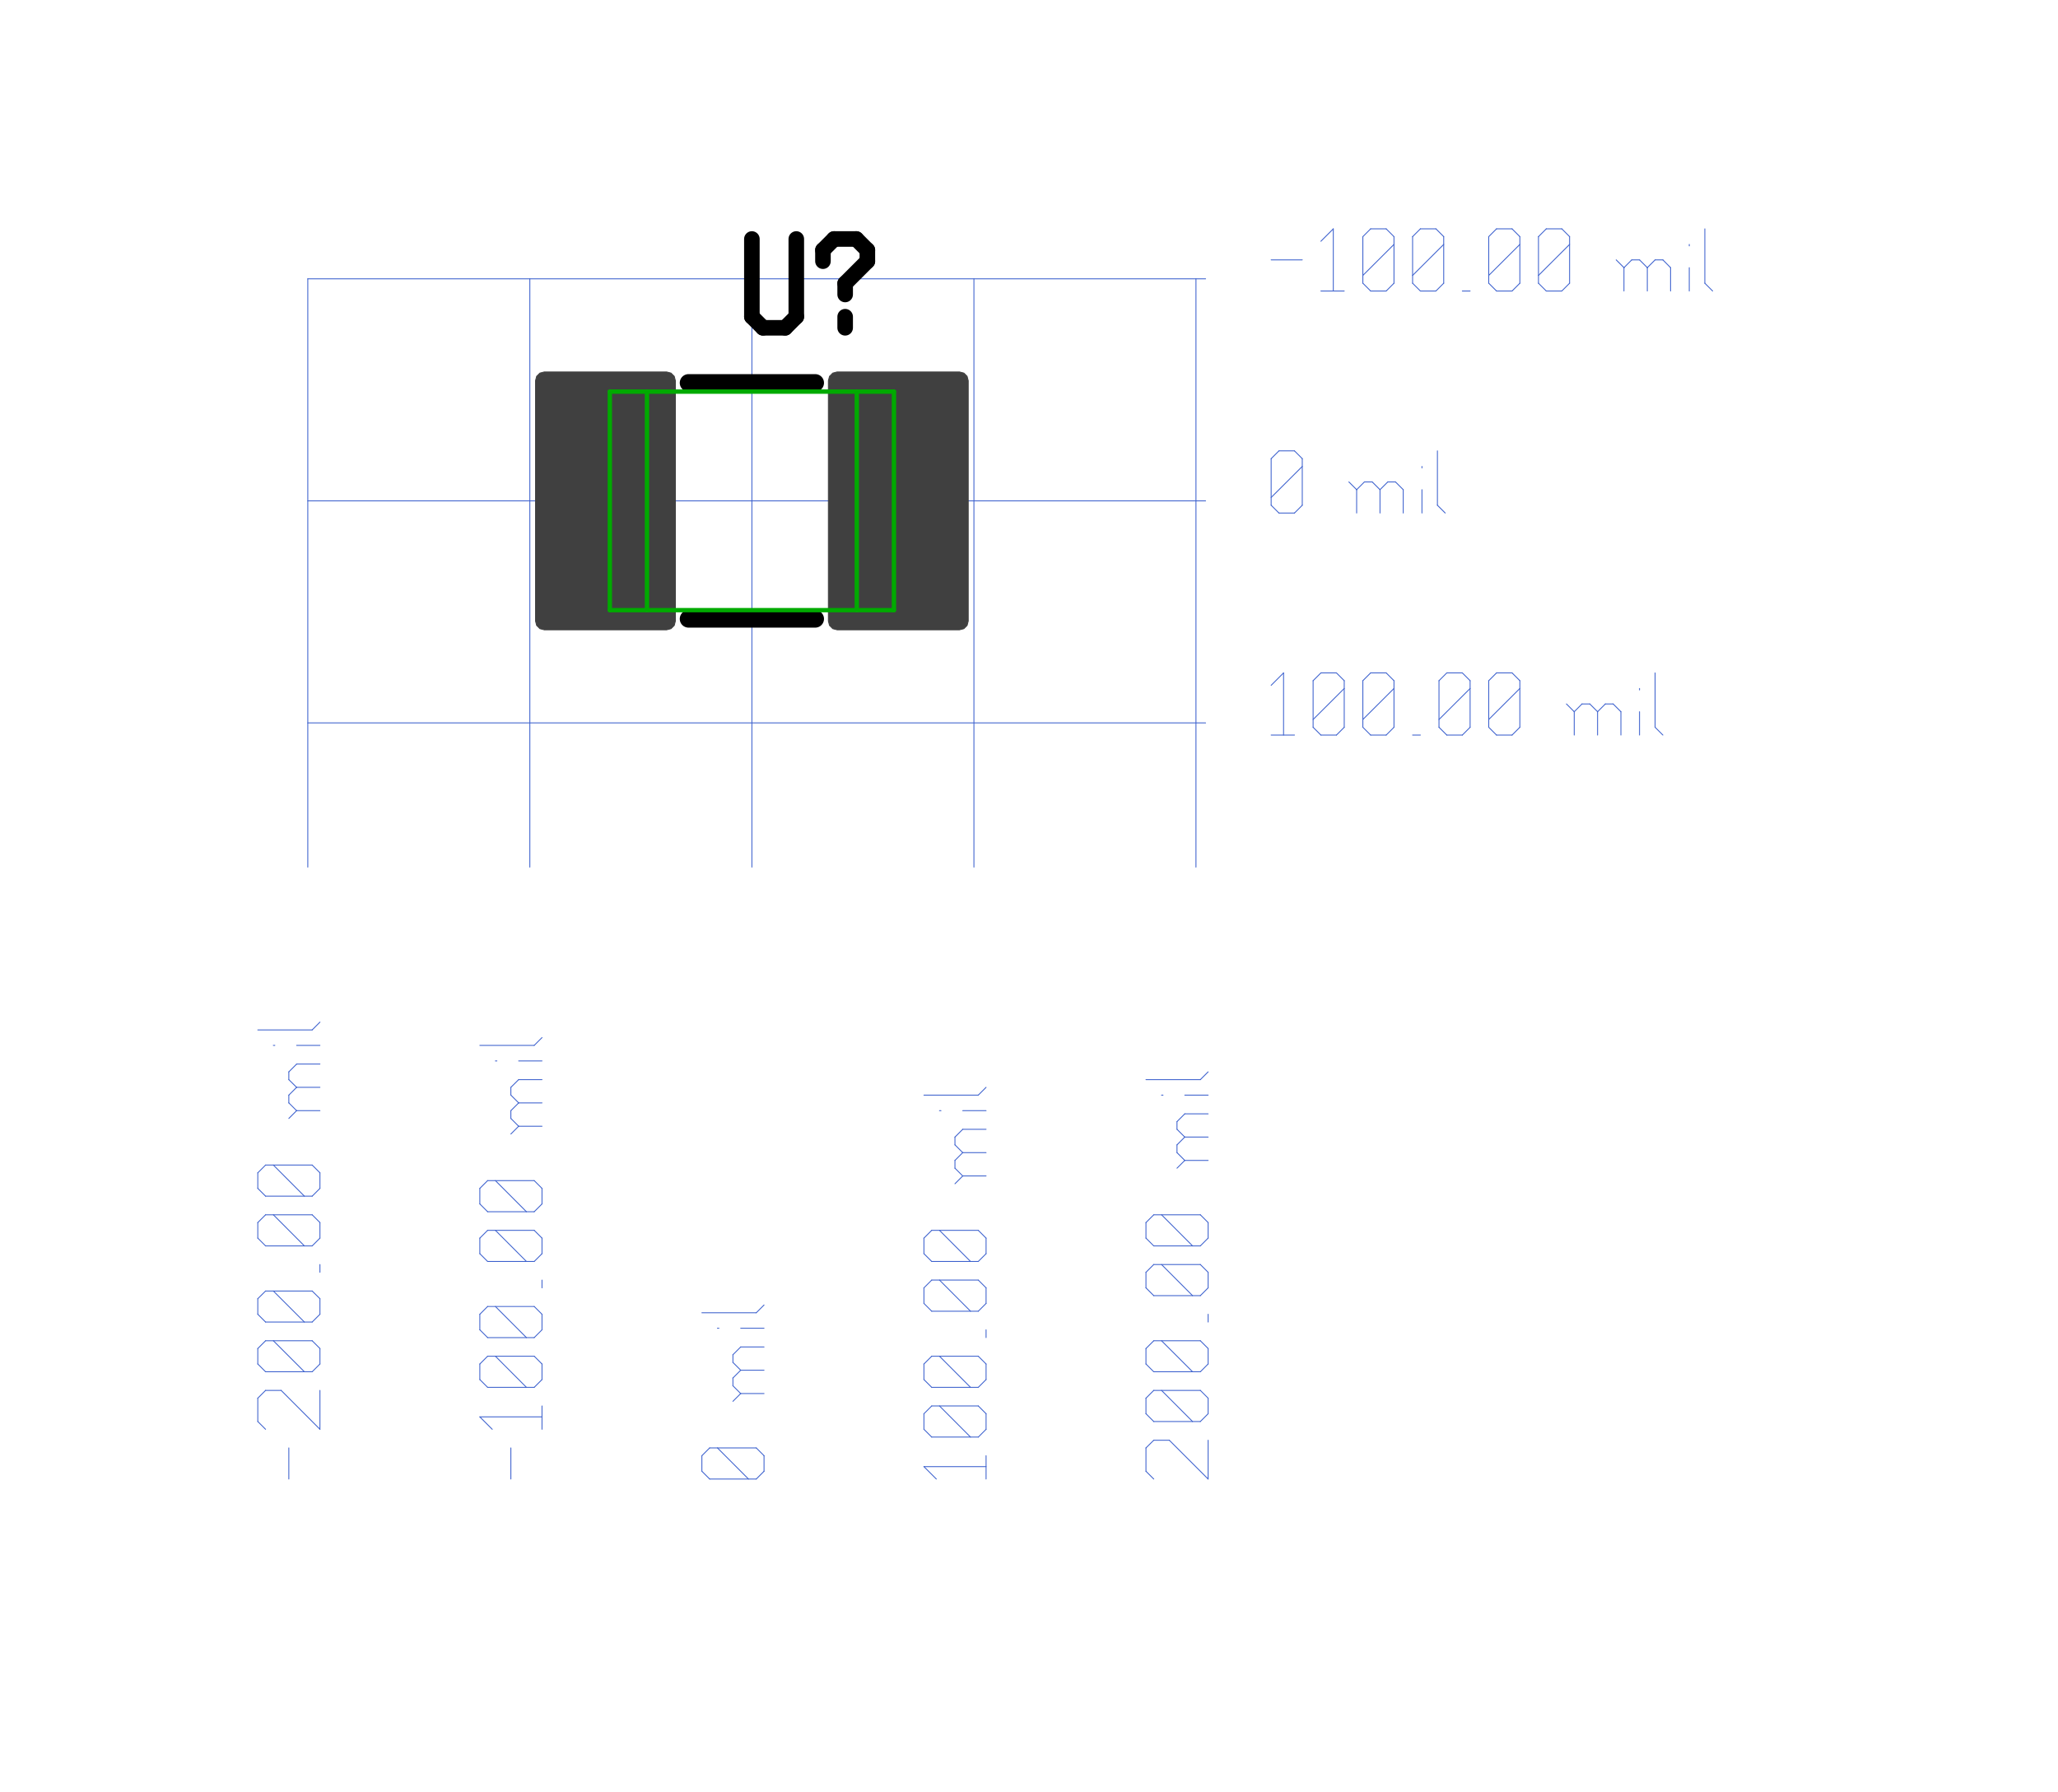 <?xml version="1.0"?>
<svg xmlns="http://www.w3.org/2000/svg" xmlns:xlink="http://www.w3.org/1999/xlink" version="1.0" width="1139.2" height="992" viewBox="-2 -2 22.8 20.5">
<g id="layer_9_bottom">
<!--normal-->
 <line x1="1.15" y1="1.19" x2="11.42" y2="1.19" stroke-width="0.01" stroke="#3a5fcd" stroke-linecap="round"/>
 <line x1="1.15" y1="3.73" x2="11.42" y2="3.73" stroke-width="0.01" stroke="#3a5fcd" stroke-linecap="round"/>
 <line x1="1.15" y1="6.27" x2="11.42" y2="6.27" stroke-width="0.01" stroke="#3a5fcd" stroke-linecap="round"/>
 <line x1="1.15" y1="1.19" x2="1.15" y2="7.92" stroke-width="0.01" stroke="#3a5fcd" stroke-linecap="round"/>
 <line x1="3.69" y1="1.19" x2="3.69" y2="7.92" stroke-width="0.01" stroke="#3a5fcd" stroke-linecap="round"/>
 <line x1="6.23" y1="1.19" x2="6.23" y2="7.92" stroke-width="0.01" stroke="#3a5fcd" stroke-linecap="round"/>
 <line x1="8.77" y1="1.19" x2="8.77" y2="7.92" stroke-width="0.01" stroke="#3a5fcd" stroke-linecap="round"/>
 <line x1="11.31" y1="1.19" x2="11.31" y2="7.92" stroke-width="0.01" stroke="#3a5fcd" stroke-linecap="round"/>
 <line x1="12.17" y1="0.973" x2="12.526" y2="0.973" stroke-width="0.01" stroke="#3a5fcd" stroke-linecap="round"/>
 <line x1="12.739" y1="0.76" x2="12.881" y2="0.618" stroke-width="0.01" stroke="#3a5fcd" stroke-linecap="round"/>
 <line x1="12.881" y1="0.618" x2="12.881" y2="1.329" stroke-width="0.01" stroke="#3a5fcd" stroke-linecap="round"/>
 <line x1="12.739" y1="1.329" x2="13.006" y2="1.329" stroke-width="0.01" stroke="#3a5fcd" stroke-linecap="round"/>
 <line x1="13.219" y1="1.24" x2="13.308" y2="1.329" stroke-width="0.01" stroke="#3a5fcd" stroke-linecap="round"/>
 <line x1="13.219" y1="0.707" x2="13.219" y2="1.24" stroke-width="0.01" stroke="#3a5fcd" stroke-linecap="round"/>
 <line x1="13.219" y1="0.707" x2="13.308" y2="0.618" stroke-width="0.01" stroke="#3a5fcd" stroke-linecap="round"/>
 <line x1="13.308" y1="0.618" x2="13.486" y2="0.618" stroke-width="0.01" stroke="#3a5fcd" stroke-linecap="round"/>
 <line x1="13.486" y1="0.618" x2="13.575" y2="0.707" stroke-width="0.01" stroke="#3a5fcd" stroke-linecap="round"/>
 <line x1="13.575" y1="0.707" x2="13.575" y2="1.24" stroke-width="0.01" stroke="#3a5fcd" stroke-linecap="round"/>
 <line x1="13.486" y1="1.329" x2="13.575" y2="1.24" stroke-width="0.01" stroke="#3a5fcd" stroke-linecap="round"/>
 <line x1="13.308" y1="1.329" x2="13.486" y2="1.329" stroke-width="0.01" stroke="#3a5fcd" stroke-linecap="round"/>
 <line x1="13.219" y1="1.151" x2="13.575" y2="0.796" stroke-width="0.01" stroke="#3a5fcd" stroke-linecap="round"/>
 <line x1="13.788" y1="1.24" x2="13.877" y2="1.329" stroke-width="0.01" stroke="#3a5fcd" stroke-linecap="round"/>
 <line x1="13.788" y1="0.707" x2="13.788" y2="1.24" stroke-width="0.01" stroke="#3a5fcd" stroke-linecap="round"/>
 <line x1="13.788" y1="0.707" x2="13.877" y2="0.618" stroke-width="0.01" stroke="#3a5fcd" stroke-linecap="round"/>
 <line x1="13.877" y1="0.618" x2="14.055" y2="0.618" stroke-width="0.01" stroke="#3a5fcd" stroke-linecap="round"/>
 <line x1="14.055" y1="0.618" x2="14.144" y2="0.707" stroke-width="0.01" stroke="#3a5fcd" stroke-linecap="round"/>
 <line x1="14.144" y1="0.707" x2="14.144" y2="1.24" stroke-width="0.01" stroke="#3a5fcd" stroke-linecap="round"/>
 <line x1="14.055" y1="1.329" x2="14.144" y2="1.24" stroke-width="0.01" stroke="#3a5fcd" stroke-linecap="round"/>
 <line x1="13.877" y1="1.329" x2="14.055" y2="1.329" stroke-width="0.01" stroke="#3a5fcd" stroke-linecap="round"/>
 <line x1="13.788" y1="1.151" x2="14.144" y2="0.796" stroke-width="0.01" stroke="#3a5fcd" stroke-linecap="round"/>
 <line x1="14.357" y1="1.329" x2="14.446" y2="1.329" stroke-width="0.01" stroke="#3a5fcd" stroke-linecap="round"/>
 <line x1="14.659" y1="1.24" x2="14.748" y2="1.329" stroke-width="0.01" stroke="#3a5fcd" stroke-linecap="round"/>
 <line x1="14.659" y1="0.707" x2="14.659" y2="1.24" stroke-width="0.01" stroke="#3a5fcd" stroke-linecap="round"/>
 <line x1="14.659" y1="0.707" x2="14.748" y2="0.618" stroke-width="0.01" stroke="#3a5fcd" stroke-linecap="round"/>
 <line x1="14.748" y1="0.618" x2="14.926" y2="0.618" stroke-width="0.01" stroke="#3a5fcd" stroke-linecap="round"/>
 <line x1="14.926" y1="0.618" x2="15.015" y2="0.707" stroke-width="0.01" stroke="#3a5fcd" stroke-linecap="round"/>
 <line x1="15.015" y1="0.707" x2="15.015" y2="1.24" stroke-width="0.01" stroke="#3a5fcd" stroke-linecap="round"/>
 <line x1="14.926" y1="1.329" x2="15.015" y2="1.24" stroke-width="0.01" stroke="#3a5fcd" stroke-linecap="round"/>
 <line x1="14.748" y1="1.329" x2="14.926" y2="1.329" stroke-width="0.01" stroke="#3a5fcd" stroke-linecap="round"/>
 <line x1="14.659" y1="1.151" x2="15.015" y2="0.796" stroke-width="0.01" stroke="#3a5fcd" stroke-linecap="round"/>
 <line x1="15.228" y1="1.24" x2="15.317" y2="1.329" stroke-width="0.01" stroke="#3a5fcd" stroke-linecap="round"/>
 <line x1="15.228" y1="0.707" x2="15.228" y2="1.24" stroke-width="0.01" stroke="#3a5fcd" stroke-linecap="round"/>
 <line x1="15.228" y1="0.707" x2="15.317" y2="0.618" stroke-width="0.01" stroke="#3a5fcd" stroke-linecap="round"/>
 <line x1="15.317" y1="0.618" x2="15.495" y2="0.618" stroke-width="0.01" stroke="#3a5fcd" stroke-linecap="round"/>
 <line x1="15.495" y1="0.618" x2="15.584" y2="0.707" stroke-width="0.01" stroke="#3a5fcd" stroke-linecap="round"/>
 <line x1="15.584" y1="0.707" x2="15.584" y2="1.24" stroke-width="0.01" stroke="#3a5fcd" stroke-linecap="round"/>
 <line x1="15.495" y1="1.329" x2="15.584" y2="1.24" stroke-width="0.01" stroke="#3a5fcd" stroke-linecap="round"/>
 <line x1="15.317" y1="1.329" x2="15.495" y2="1.329" stroke-width="0.01" stroke="#3a5fcd" stroke-linecap="round"/>
 <line x1="15.228" y1="1.151" x2="15.584" y2="0.796" stroke-width="0.01" stroke="#3a5fcd" stroke-linecap="round"/>
 <line x1="16.206" y1="1.062" x2="16.206" y2="1.329" stroke-width="0.01" stroke="#3a5fcd" stroke-linecap="round"/>
 <line x1="16.206" y1="1.062" x2="16.295" y2="0.973" stroke-width="0.01" stroke="#3a5fcd" stroke-linecap="round"/>
 <line x1="16.295" y1="0.973" x2="16.384" y2="0.973" stroke-width="0.01" stroke="#3a5fcd" stroke-linecap="round"/>
 <line x1="16.384" y1="0.973" x2="16.473" y2="1.062" stroke-width="0.01" stroke="#3a5fcd" stroke-linecap="round"/>
 <line x1="16.473" y1="1.062" x2="16.473" y2="1.329" stroke-width="0.01" stroke="#3a5fcd" stroke-linecap="round"/>
 <line x1="16.473" y1="1.062" x2="16.562" y2="0.973" stroke-width="0.01" stroke="#3a5fcd" stroke-linecap="round"/>
 <line x1="16.562" y1="0.973" x2="16.651" y2="0.973" stroke-width="0.01" stroke="#3a5fcd" stroke-linecap="round"/>
 <line x1="16.651" y1="0.973" x2="16.739" y2="1.062" stroke-width="0.01" stroke="#3a5fcd" stroke-linecap="round"/>
 <line x1="16.739" y1="1.062" x2="16.739" y2="1.329" stroke-width="0.01" stroke="#3a5fcd" stroke-linecap="round"/>
 <line x1="16.117" y1="0.973" x2="16.206" y2="1.062" stroke-width="0.01" stroke="#3a5fcd" stroke-linecap="round"/>
 <line x1="16.953" y1="0.796" x2="16.953" y2="0.813" stroke-width="0.01" stroke="#3a5fcd" stroke-linecap="round"/>
 <line x1="16.953" y1="1.062" x2="16.953" y2="1.329" stroke-width="0.01" stroke="#3a5fcd" stroke-linecap="round"/>
 <line x1="17.131" y1="0.618" x2="17.131" y2="1.24" stroke-width="0.01" stroke="#3a5fcd" stroke-linecap="round"/>
 <line x1="17.131" y1="1.24" x2="17.22" y2="1.329" stroke-width="0.01" stroke="#3a5fcd" stroke-linecap="round"/>
 <line x1="12.17" y1="3.78" x2="12.259" y2="3.869" stroke-width="0.01" stroke="#3a5fcd" stroke-linecap="round"/>
 <line x1="12.17" y1="3.247" x2="12.17" y2="3.78" stroke-width="0.01" stroke="#3a5fcd" stroke-linecap="round"/>
 <line x1="12.17" y1="3.247" x2="12.259" y2="3.158" stroke-width="0.01" stroke="#3a5fcd" stroke-linecap="round"/>
 <line x1="12.259" y1="3.158" x2="12.437" y2="3.158" stroke-width="0.01" stroke="#3a5fcd" stroke-linecap="round"/>
 <line x1="12.437" y1="3.158" x2="12.526" y2="3.247" stroke-width="0.01" stroke="#3a5fcd" stroke-linecap="round"/>
 <line x1="12.526" y1="3.247" x2="12.526" y2="3.78" stroke-width="0.01" stroke="#3a5fcd" stroke-linecap="round"/>
 <line x1="12.437" y1="3.869" x2="12.526" y2="3.78" stroke-width="0.01" stroke="#3a5fcd" stroke-linecap="round"/>
 <line x1="12.259" y1="3.869" x2="12.437" y2="3.869" stroke-width="0.01" stroke="#3a5fcd" stroke-linecap="round"/>
 <line x1="12.17" y1="3.691" x2="12.526" y2="3.336" stroke-width="0.01" stroke="#3a5fcd" stroke-linecap="round"/>
 <line x1="13.148" y1="3.602" x2="13.148" y2="3.869" stroke-width="0.01" stroke="#3a5fcd" stroke-linecap="round"/>
 <line x1="13.148" y1="3.602" x2="13.237" y2="3.513" stroke-width="0.01" stroke="#3a5fcd" stroke-linecap="round"/>
 <line x1="13.237" y1="3.513" x2="13.326" y2="3.513" stroke-width="0.01" stroke="#3a5fcd" stroke-linecap="round"/>
 <line x1="13.326" y1="3.513" x2="13.415" y2="3.602" stroke-width="0.01" stroke="#3a5fcd" stroke-linecap="round"/>
 <line x1="13.415" y1="3.602" x2="13.415" y2="3.869" stroke-width="0.01" stroke="#3a5fcd" stroke-linecap="round"/>
 <line x1="13.415" y1="3.602" x2="13.504" y2="3.513" stroke-width="0.01" stroke="#3a5fcd" stroke-linecap="round"/>
 <line x1="13.504" y1="3.513" x2="13.592" y2="3.513" stroke-width="0.01" stroke="#3a5fcd" stroke-linecap="round"/>
 <line x1="13.592" y1="3.513" x2="13.681" y2="3.602" stroke-width="0.01" stroke="#3a5fcd" stroke-linecap="round"/>
 <line x1="13.681" y1="3.602" x2="13.681" y2="3.869" stroke-width="0.01" stroke="#3a5fcd" stroke-linecap="round"/>
 <line x1="13.059" y1="3.513" x2="13.148" y2="3.602" stroke-width="0.01" stroke="#3a5fcd" stroke-linecap="round"/>
 <line x1="13.895" y1="3.336" x2="13.895" y2="3.353" stroke-width="0.01" stroke="#3a5fcd" stroke-linecap="round"/>
 <line x1="13.895" y1="3.602" x2="13.895" y2="3.869" stroke-width="0.01" stroke="#3a5fcd" stroke-linecap="round"/>
 <line x1="14.072" y1="3.158" x2="14.072" y2="3.78" stroke-width="0.01" stroke="#3a5fcd" stroke-linecap="round"/>
 <line x1="14.072" y1="3.78" x2="14.161" y2="3.869" stroke-width="0.01" stroke="#3a5fcd" stroke-linecap="round"/>
 <line x1="12.17" y1="5.84" x2="12.312" y2="5.698" stroke-width="0.01" stroke="#3a5fcd" stroke-linecap="round"/>
 <line x1="12.312" y1="5.698" x2="12.312" y2="6.409" stroke-width="0.01" stroke="#3a5fcd" stroke-linecap="round"/>
 <line x1="12.17" y1="6.409" x2="12.437" y2="6.409" stroke-width="0.01" stroke="#3a5fcd" stroke-linecap="round"/>
 <line x1="12.65" y1="6.32" x2="12.739" y2="6.409" stroke-width="0.01" stroke="#3a5fcd" stroke-linecap="round"/>
 <line x1="12.65" y1="5.787" x2="12.65" y2="6.32" stroke-width="0.01" stroke="#3a5fcd" stroke-linecap="round"/>
 <line x1="12.65" y1="5.787" x2="12.739" y2="5.698" stroke-width="0.01" stroke="#3a5fcd" stroke-linecap="round"/>
 <line x1="12.739" y1="5.698" x2="12.917" y2="5.698" stroke-width="0.01" stroke="#3a5fcd" stroke-linecap="round"/>
 <line x1="12.917" y1="5.698" x2="13.006" y2="5.787" stroke-width="0.01" stroke="#3a5fcd" stroke-linecap="round"/>
 <line x1="13.006" y1="5.787" x2="13.006" y2="6.32" stroke-width="0.01" stroke="#3a5fcd" stroke-linecap="round"/>
 <line x1="12.917" y1="6.409" x2="13.006" y2="6.32" stroke-width="0.01" stroke="#3a5fcd" stroke-linecap="round"/>
 <line x1="12.739" y1="6.409" x2="12.917" y2="6.409" stroke-width="0.01" stroke="#3a5fcd" stroke-linecap="round"/>
 <line x1="12.65" y1="6.231" x2="13.006" y2="5.876" stroke-width="0.01" stroke="#3a5fcd" stroke-linecap="round"/>
 <line x1="13.219" y1="6.32" x2="13.308" y2="6.409" stroke-width="0.01" stroke="#3a5fcd" stroke-linecap="round"/>
 <line x1="13.219" y1="5.787" x2="13.219" y2="6.32" stroke-width="0.01" stroke="#3a5fcd" stroke-linecap="round"/>
 <line x1="13.219" y1="5.787" x2="13.308" y2="5.698" stroke-width="0.01" stroke="#3a5fcd" stroke-linecap="round"/>
 <line x1="13.308" y1="5.698" x2="13.486" y2="5.698" stroke-width="0.01" stroke="#3a5fcd" stroke-linecap="round"/>
 <line x1="13.486" y1="5.698" x2="13.575" y2="5.787" stroke-width="0.01" stroke="#3a5fcd" stroke-linecap="round"/>
 <line x1="13.575" y1="5.787" x2="13.575" y2="6.32" stroke-width="0.01" stroke="#3a5fcd" stroke-linecap="round"/>
 <line x1="13.486" y1="6.409" x2="13.575" y2="6.32" stroke-width="0.01" stroke="#3a5fcd" stroke-linecap="round"/>
 <line x1="13.308" y1="6.409" x2="13.486" y2="6.409" stroke-width="0.01" stroke="#3a5fcd" stroke-linecap="round"/>
 <line x1="13.219" y1="6.231" x2="13.575" y2="5.876" stroke-width="0.01" stroke="#3a5fcd" stroke-linecap="round"/>
 <line x1="13.788" y1="6.409" x2="13.877" y2="6.409" stroke-width="0.01" stroke="#3a5fcd" stroke-linecap="round"/>
 <line x1="14.09" y1="6.32" x2="14.179" y2="6.409" stroke-width="0.01" stroke="#3a5fcd" stroke-linecap="round"/>
 <line x1="14.09" y1="5.787" x2="14.09" y2="6.32" stroke-width="0.01" stroke="#3a5fcd" stroke-linecap="round"/>
 <line x1="14.09" y1="5.787" x2="14.179" y2="5.698" stroke-width="0.01" stroke="#3a5fcd" stroke-linecap="round"/>
 <line x1="14.179" y1="5.698" x2="14.357" y2="5.698" stroke-width="0.01" stroke="#3a5fcd" stroke-linecap="round"/>
 <line x1="14.357" y1="5.698" x2="14.446" y2="5.787" stroke-width="0.01" stroke="#3a5fcd" stroke-linecap="round"/>
 <line x1="14.446" y1="5.787" x2="14.446" y2="6.32" stroke-width="0.01" stroke="#3a5fcd" stroke-linecap="round"/>
 <line x1="14.357" y1="6.409" x2="14.446" y2="6.32" stroke-width="0.01" stroke="#3a5fcd" stroke-linecap="round"/>
 <line x1="14.179" y1="6.409" x2="14.357" y2="6.409" stroke-width="0.01" stroke="#3a5fcd" stroke-linecap="round"/>
 <line x1="14.09" y1="6.231" x2="14.446" y2="5.876" stroke-width="0.01" stroke="#3a5fcd" stroke-linecap="round"/>
 <line x1="14.659" y1="6.32" x2="14.748" y2="6.409" stroke-width="0.01" stroke="#3a5fcd" stroke-linecap="round"/>
 <line x1="14.659" y1="5.787" x2="14.659" y2="6.32" stroke-width="0.01" stroke="#3a5fcd" stroke-linecap="round"/>
 <line x1="14.659" y1="5.787" x2="14.748" y2="5.698" stroke-width="0.01" stroke="#3a5fcd" stroke-linecap="round"/>
 <line x1="14.748" y1="5.698" x2="14.926" y2="5.698" stroke-width="0.01" stroke="#3a5fcd" stroke-linecap="round"/>
 <line x1="14.926" y1="5.698" x2="15.015" y2="5.787" stroke-width="0.01" stroke="#3a5fcd" stroke-linecap="round"/>
 <line x1="15.015" y1="5.787" x2="15.015" y2="6.32" stroke-width="0.01" stroke="#3a5fcd" stroke-linecap="round"/>
 <line x1="14.926" y1="6.409" x2="15.015" y2="6.32" stroke-width="0.01" stroke="#3a5fcd" stroke-linecap="round"/>
 <line x1="14.748" y1="6.409" x2="14.926" y2="6.409" stroke-width="0.01" stroke="#3a5fcd" stroke-linecap="round"/>
 <line x1="14.659" y1="6.231" x2="15.015" y2="5.876" stroke-width="0.01" stroke="#3a5fcd" stroke-linecap="round"/>
 <line x1="15.637" y1="6.142" x2="15.637" y2="6.409" stroke-width="0.01" stroke="#3a5fcd" stroke-linecap="round"/>
 <line x1="15.637" y1="6.142" x2="15.726" y2="6.053" stroke-width="0.01" stroke="#3a5fcd" stroke-linecap="round"/>
 <line x1="15.726" y1="6.053" x2="15.815" y2="6.053" stroke-width="0.01" stroke="#3a5fcd" stroke-linecap="round"/>
 <line x1="15.815" y1="6.053" x2="15.904" y2="6.142" stroke-width="0.01" stroke="#3a5fcd" stroke-linecap="round"/>
 <line x1="15.904" y1="6.142" x2="15.904" y2="6.409" stroke-width="0.01" stroke="#3a5fcd" stroke-linecap="round"/>
 <line x1="15.904" y1="6.142" x2="15.993" y2="6.053" stroke-width="0.01" stroke="#3a5fcd" stroke-linecap="round"/>
 <line x1="15.993" y1="6.053" x2="16.082" y2="6.053" stroke-width="0.01" stroke="#3a5fcd" stroke-linecap="round"/>
 <line x1="16.082" y1="6.053" x2="16.171" y2="6.142" stroke-width="0.01" stroke="#3a5fcd" stroke-linecap="round"/>
 <line x1="16.171" y1="6.142" x2="16.171" y2="6.409" stroke-width="0.01" stroke="#3a5fcd" stroke-linecap="round"/>
 <line x1="15.548" y1="6.053" x2="15.637" y2="6.142" stroke-width="0.01" stroke="#3a5fcd" stroke-linecap="round"/>
 <line x1="16.384" y1="5.876" x2="16.384" y2="5.893" stroke-width="0.01" stroke="#3a5fcd" stroke-linecap="round"/>
 <line x1="16.384" y1="6.142" x2="16.384" y2="6.409" stroke-width="0.01" stroke="#3a5fcd" stroke-linecap="round"/>
 <line x1="16.562" y1="5.698" x2="16.562" y2="6.32" stroke-width="0.01" stroke="#3a5fcd" stroke-linecap="round"/>
 <line x1="16.562" y1="6.32" x2="16.651" y2="6.409" stroke-width="0.01" stroke="#3a5fcd" stroke-linecap="round"/>
 <line x1="0.933" y1="14.92" x2="0.933" y2="14.564" stroke-width="0.01" stroke="#3a5fcd" stroke-linecap="round"/>
 <line x1="0.667" y1="14.351" x2="0.578" y2="14.262" stroke-width="0.01" stroke="#3a5fcd" stroke-linecap="round"/>
 <line x1="0.578" y1="14.262" x2="0.578" y2="13.995" stroke-width="0.01" stroke="#3a5fcd" stroke-linecap="round"/>
 <line x1="0.578" y1="13.995" x2="0.667" y2="13.906" stroke-width="0.01" stroke="#3a5fcd" stroke-linecap="round"/>
 <line x1="0.667" y1="13.906" x2="0.845" y2="13.906" stroke-width="0.01" stroke="#3a5fcd" stroke-linecap="round"/>
 <line x1="1.289" y1="14.351" x2="0.845" y2="13.906" stroke-width="0.01" stroke="#3a5fcd" stroke-linecap="round"/>
 <line x1="1.289" y1="14.351" x2="1.289" y2="13.906" stroke-width="0.01" stroke="#3a5fcd" stroke-linecap="round"/>
 <line x1="1.2" y1="13.693" x2="1.289" y2="13.604" stroke-width="0.01" stroke="#3a5fcd" stroke-linecap="round"/>
 <line x1="0.667" y1="13.693" x2="1.2" y2="13.693" stroke-width="0.01" stroke="#3a5fcd" stroke-linecap="round"/>
 <line x1="0.667" y1="13.693" x2="0.578" y2="13.604" stroke-width="0.01" stroke="#3a5fcd" stroke-linecap="round"/>
 <line x1="0.578" y1="13.604" x2="0.578" y2="13.427" stroke-width="0.01" stroke="#3a5fcd" stroke-linecap="round"/>
 <line x1="0.578" y1="13.427" x2="0.667" y2="13.338" stroke-width="0.01" stroke="#3a5fcd" stroke-linecap="round"/>
 <line x1="0.667" y1="13.338" x2="1.2" y2="13.338" stroke-width="0.01" stroke="#3a5fcd" stroke-linecap="round"/>
 <line x1="1.289" y1="13.427" x2="1.2" y2="13.338" stroke-width="0.01" stroke="#3a5fcd" stroke-linecap="round"/>
 <line x1="1.289" y1="13.604" x2="1.289" y2="13.427" stroke-width="0.01" stroke="#3a5fcd" stroke-linecap="round"/>
 <line x1="1.111" y1="13.693" x2="0.756" y2="13.338" stroke-width="0.01" stroke="#3a5fcd" stroke-linecap="round"/>
 <line x1="1.2" y1="13.124" x2="1.289" y2="13.035" stroke-width="0.01" stroke="#3a5fcd" stroke-linecap="round"/>
 <line x1="0.667" y1="13.124" x2="1.2" y2="13.124" stroke-width="0.01" stroke="#3a5fcd" stroke-linecap="round"/>
 <line x1="0.667" y1="13.124" x2="0.578" y2="13.035" stroke-width="0.01" stroke="#3a5fcd" stroke-linecap="round"/>
 <line x1="0.578" y1="13.035" x2="0.578" y2="12.857" stroke-width="0.01" stroke="#3a5fcd" stroke-linecap="round"/>
 <line x1="0.578" y1="12.857" x2="0.667" y2="12.769" stroke-width="0.01" stroke="#3a5fcd" stroke-linecap="round"/>
 <line x1="0.667" y1="12.769" x2="1.2" y2="12.769" stroke-width="0.01" stroke="#3a5fcd" stroke-linecap="round"/>
 <line x1="1.289" y1="12.857" x2="1.2" y2="12.769" stroke-width="0.01" stroke="#3a5fcd" stroke-linecap="round"/>
 <line x1="1.289" y1="13.035" x2="1.289" y2="12.857" stroke-width="0.01" stroke="#3a5fcd" stroke-linecap="round"/>
 <line x1="1.111" y1="13.124" x2="0.756" y2="12.769" stroke-width="0.01" stroke="#3a5fcd" stroke-linecap="round"/>
 <line x1="1.289" y1="12.555" x2="1.289" y2="12.466" stroke-width="0.01" stroke="#3a5fcd" stroke-linecap="round"/>
 <line x1="1.2" y1="12.253" x2="1.289" y2="12.164" stroke-width="0.01" stroke="#3a5fcd" stroke-linecap="round"/>
 <line x1="0.667" y1="12.253" x2="1.2" y2="12.253" stroke-width="0.01" stroke="#3a5fcd" stroke-linecap="round"/>
 <line x1="0.667" y1="12.253" x2="0.578" y2="12.164" stroke-width="0.01" stroke="#3a5fcd" stroke-linecap="round"/>
 <line x1="0.578" y1="12.164" x2="0.578" y2="11.986" stroke-width="0.01" stroke="#3a5fcd" stroke-linecap="round"/>
 <line x1="0.578" y1="11.986" x2="0.667" y2="11.897" stroke-width="0.01" stroke="#3a5fcd" stroke-linecap="round"/>
 <line x1="0.667" y1="11.897" x2="1.2" y2="11.897" stroke-width="0.01" stroke="#3a5fcd" stroke-linecap="round"/>
 <line x1="1.289" y1="11.986" x2="1.2" y2="11.897" stroke-width="0.01" stroke="#3a5fcd" stroke-linecap="round"/>
 <line x1="1.289" y1="12.164" x2="1.289" y2="11.986" stroke-width="0.01" stroke="#3a5fcd" stroke-linecap="round"/>
 <line x1="1.111" y1="12.253" x2="0.756" y2="11.897" stroke-width="0.01" stroke="#3a5fcd" stroke-linecap="round"/>
 <line x1="1.2" y1="11.684" x2="1.289" y2="11.595" stroke-width="0.01" stroke="#3a5fcd" stroke-linecap="round"/>
 <line x1="0.667" y1="11.684" x2="1.2" y2="11.684" stroke-width="0.01" stroke="#3a5fcd" stroke-linecap="round"/>
 <line x1="0.667" y1="11.684" x2="0.578" y2="11.595" stroke-width="0.01" stroke="#3a5fcd" stroke-linecap="round"/>
 <line x1="0.578" y1="11.595" x2="0.578" y2="11.417" stroke-width="0.01" stroke="#3a5fcd" stroke-linecap="round"/>
 <line x1="0.578" y1="11.417" x2="0.667" y2="11.328" stroke-width="0.01" stroke="#3a5fcd" stroke-linecap="round"/>
 <line x1="0.667" y1="11.328" x2="1.2" y2="11.328" stroke-width="0.01" stroke="#3a5fcd" stroke-linecap="round"/>
 <line x1="1.289" y1="11.417" x2="1.2" y2="11.328" stroke-width="0.01" stroke="#3a5fcd" stroke-linecap="round"/>
 <line x1="1.289" y1="11.595" x2="1.289" y2="11.417" stroke-width="0.01" stroke="#3a5fcd" stroke-linecap="round"/>
 <line x1="1.111" y1="11.684" x2="0.756" y2="11.328" stroke-width="0.01" stroke="#3a5fcd" stroke-linecap="round"/>
 <line x1="1.022" y1="10.706" x2="1.289" y2="10.706" stroke-width="0.01" stroke="#3a5fcd" stroke-linecap="round"/>
 <line x1="1.022" y1="10.706" x2="0.933" y2="10.617" stroke-width="0.01" stroke="#3a5fcd" stroke-linecap="round"/>
 <line x1="0.933" y1="10.617" x2="0.933" y2="10.528" stroke-width="0.01" stroke="#3a5fcd" stroke-linecap="round"/>
 <line x1="0.933" y1="10.528" x2="1.022" y2="10.439" stroke-width="0.01" stroke="#3a5fcd" stroke-linecap="round"/>
 <line x1="1.022" y1="10.439" x2="1.289" y2="10.439" stroke-width="0.01" stroke="#3a5fcd" stroke-linecap="round"/>
 <line x1="1.022" y1="10.439" x2="0.933" y2="10.351" stroke-width="0.01" stroke="#3a5fcd" stroke-linecap="round"/>
 <line x1="0.933" y1="10.351" x2="0.933" y2="10.262" stroke-width="0.01" stroke="#3a5fcd" stroke-linecap="round"/>
 <line x1="0.933" y1="10.262" x2="1.022" y2="10.173" stroke-width="0.01" stroke="#3a5fcd" stroke-linecap="round"/>
 <line x1="1.022" y1="10.173" x2="1.289" y2="10.173" stroke-width="0.01" stroke="#3a5fcd" stroke-linecap="round"/>
 <line x1="0.933" y1="10.795" x2="1.022" y2="10.706" stroke-width="0.01" stroke="#3a5fcd" stroke-linecap="round"/>
 <line x1="0.756" y1="9.959" x2="0.773" y2="9.959" stroke-width="0.01" stroke="#3a5fcd" stroke-linecap="round"/>
 <line x1="1.022" y1="9.959" x2="1.289" y2="9.959" stroke-width="0.01" stroke="#3a5fcd" stroke-linecap="round"/>
 <line x1="0.578" y1="9.782" x2="1.2" y2="9.782" stroke-width="0.01" stroke="#3a5fcd" stroke-linecap="round"/>
 <line x1="1.2" y1="9.782" x2="1.289" y2="9.693" stroke-width="0.01" stroke="#3a5fcd" stroke-linecap="round"/>
 <line x1="3.473" y1="14.92" x2="3.473" y2="14.564" stroke-width="0.01" stroke="#3a5fcd" stroke-linecap="round"/>
 <line x1="3.26" y1="14.351" x2="3.118" y2="14.209" stroke-width="0.01" stroke="#3a5fcd" stroke-linecap="round"/>
 <line x1="3.118" y1="14.209" x2="3.829" y2="14.209" stroke-width="0.01" stroke="#3a5fcd" stroke-linecap="round"/>
 <line x1="3.829" y1="14.351" x2="3.829" y2="14.084" stroke-width="0.01" stroke="#3a5fcd" stroke-linecap="round"/>
 <line x1="3.74" y1="13.871" x2="3.829" y2="13.782" stroke-width="0.01" stroke="#3a5fcd" stroke-linecap="round"/>
 <line x1="3.207" y1="13.871" x2="3.74" y2="13.871" stroke-width="0.01" stroke="#3a5fcd" stroke-linecap="round"/>
 <line x1="3.207" y1="13.871" x2="3.118" y2="13.782" stroke-width="0.01" stroke="#3a5fcd" stroke-linecap="round"/>
 <line x1="3.118" y1="13.782" x2="3.118" y2="13.604" stroke-width="0.01" stroke="#3a5fcd" stroke-linecap="round"/>
 <line x1="3.118" y1="13.604" x2="3.207" y2="13.515" stroke-width="0.01" stroke="#3a5fcd" stroke-linecap="round"/>
 <line x1="3.207" y1="13.515" x2="3.74" y2="13.515" stroke-width="0.01" stroke="#3a5fcd" stroke-linecap="round"/>
 <line x1="3.829" y1="13.604" x2="3.74" y2="13.515" stroke-width="0.01" stroke="#3a5fcd" stroke-linecap="round"/>
 <line x1="3.829" y1="13.782" x2="3.829" y2="13.604" stroke-width="0.01" stroke="#3a5fcd" stroke-linecap="round"/>
 <line x1="3.651" y1="13.871" x2="3.296" y2="13.515" stroke-width="0.01" stroke="#3a5fcd" stroke-linecap="round"/>
 <line x1="3.74" y1="13.302" x2="3.829" y2="13.213" stroke-width="0.01" stroke="#3a5fcd" stroke-linecap="round"/>
 <line x1="3.207" y1="13.302" x2="3.74" y2="13.302" stroke-width="0.01" stroke="#3a5fcd" stroke-linecap="round"/>
 <line x1="3.207" y1="13.302" x2="3.118" y2="13.213" stroke-width="0.01" stroke="#3a5fcd" stroke-linecap="round"/>
 <line x1="3.118" y1="13.213" x2="3.118" y2="13.035" stroke-width="0.01" stroke="#3a5fcd" stroke-linecap="round"/>
 <line x1="3.118" y1="13.035" x2="3.207" y2="12.946" stroke-width="0.01" stroke="#3a5fcd" stroke-linecap="round"/>
 <line x1="3.207" y1="12.946" x2="3.74" y2="12.946" stroke-width="0.01" stroke="#3a5fcd" stroke-linecap="round"/>
 <line x1="3.829" y1="13.035" x2="3.74" y2="12.946" stroke-width="0.01" stroke="#3a5fcd" stroke-linecap="round"/>
 <line x1="3.829" y1="13.213" x2="3.829" y2="13.035" stroke-width="0.01" stroke="#3a5fcd" stroke-linecap="round"/>
 <line x1="3.651" y1="13.302" x2="3.296" y2="12.946" stroke-width="0.01" stroke="#3a5fcd" stroke-linecap="round"/>
 <line x1="3.829" y1="12.733" x2="3.829" y2="12.644" stroke-width="0.01" stroke="#3a5fcd" stroke-linecap="round"/>
 <line x1="3.74" y1="12.431" x2="3.829" y2="12.342" stroke-width="0.01" stroke="#3a5fcd" stroke-linecap="round"/>
 <line x1="3.207" y1="12.431" x2="3.74" y2="12.431" stroke-width="0.01" stroke="#3a5fcd" stroke-linecap="round"/>
 <line x1="3.207" y1="12.431" x2="3.118" y2="12.342" stroke-width="0.01" stroke="#3a5fcd" stroke-linecap="round"/>
 <line x1="3.118" y1="12.342" x2="3.118" y2="12.164" stroke-width="0.01" stroke="#3a5fcd" stroke-linecap="round"/>
 <line x1="3.118" y1="12.164" x2="3.207" y2="12.075" stroke-width="0.01" stroke="#3a5fcd" stroke-linecap="round"/>
 <line x1="3.207" y1="12.075" x2="3.74" y2="12.075" stroke-width="0.01" stroke="#3a5fcd" stroke-linecap="round"/>
 <line x1="3.829" y1="12.164" x2="3.74" y2="12.075" stroke-width="0.01" stroke="#3a5fcd" stroke-linecap="round"/>
 <line x1="3.829" y1="12.342" x2="3.829" y2="12.164" stroke-width="0.01" stroke="#3a5fcd" stroke-linecap="round"/>
 <line x1="3.651" y1="12.431" x2="3.296" y2="12.075" stroke-width="0.01" stroke="#3a5fcd" stroke-linecap="round"/>
 <line x1="3.74" y1="11.862" x2="3.829" y2="11.773" stroke-width="0.01" stroke="#3a5fcd" stroke-linecap="round"/>
 <line x1="3.207" y1="11.862" x2="3.74" y2="11.862" stroke-width="0.01" stroke="#3a5fcd" stroke-linecap="round"/>
 <line x1="3.207" y1="11.862" x2="3.118" y2="11.773" stroke-width="0.01" stroke="#3a5fcd" stroke-linecap="round"/>
 <line x1="3.118" y1="11.773" x2="3.118" y2="11.595" stroke-width="0.01" stroke="#3a5fcd" stroke-linecap="round"/>
 <line x1="3.118" y1="11.595" x2="3.207" y2="11.506" stroke-width="0.01" stroke="#3a5fcd" stroke-linecap="round"/>
 <line x1="3.207" y1="11.506" x2="3.74" y2="11.506" stroke-width="0.01" stroke="#3a5fcd" stroke-linecap="round"/>
 <line x1="3.829" y1="11.595" x2="3.74" y2="11.506" stroke-width="0.01" stroke="#3a5fcd" stroke-linecap="round"/>
 <line x1="3.829" y1="11.773" x2="3.829" y2="11.595" stroke-width="0.01" stroke="#3a5fcd" stroke-linecap="round"/>
 <line x1="3.651" y1="11.862" x2="3.296" y2="11.506" stroke-width="0.01" stroke="#3a5fcd" stroke-linecap="round"/>
 <line x1="3.562" y1="10.884" x2="3.829" y2="10.884" stroke-width="0.01" stroke="#3a5fcd" stroke-linecap="round"/>
 <line x1="3.562" y1="10.884" x2="3.473" y2="10.795" stroke-width="0.01" stroke="#3a5fcd" stroke-linecap="round"/>
 <line x1="3.473" y1="10.795" x2="3.473" y2="10.706" stroke-width="0.01" stroke="#3a5fcd" stroke-linecap="round"/>
 <line x1="3.473" y1="10.706" x2="3.562" y2="10.617" stroke-width="0.01" stroke="#3a5fcd" stroke-linecap="round"/>
 <line x1="3.562" y1="10.617" x2="3.829" y2="10.617" stroke-width="0.01" stroke="#3a5fcd" stroke-linecap="round"/>
 <line x1="3.562" y1="10.617" x2="3.473" y2="10.528" stroke-width="0.01" stroke="#3a5fcd" stroke-linecap="round"/>
 <line x1="3.473" y1="10.528" x2="3.473" y2="10.439" stroke-width="0.01" stroke="#3a5fcd" stroke-linecap="round"/>
 <line x1="3.473" y1="10.439" x2="3.562" y2="10.351" stroke-width="0.01" stroke="#3a5fcd" stroke-linecap="round"/>
 <line x1="3.562" y1="10.351" x2="3.829" y2="10.351" stroke-width="0.01" stroke="#3a5fcd" stroke-linecap="round"/>
 <line x1="3.473" y1="10.973" x2="3.562" y2="10.884" stroke-width="0.01" stroke="#3a5fcd" stroke-linecap="round"/>
 <line x1="3.296" y1="10.137" x2="3.313" y2="10.137" stroke-width="0.01" stroke="#3a5fcd" stroke-linecap="round"/>
 <line x1="3.562" y1="10.137" x2="3.829" y2="10.137" stroke-width="0.01" stroke="#3a5fcd" stroke-linecap="round"/>
 <line x1="3.118" y1="9.959" x2="3.74" y2="9.959" stroke-width="0.01" stroke="#3a5fcd" stroke-linecap="round"/>
 <line x1="3.74" y1="9.959" x2="3.829" y2="9.87" stroke-width="0.01" stroke="#3a5fcd" stroke-linecap="round"/>
 <line x1="6.28" y1="14.92" x2="6.369" y2="14.831" stroke-width="0.01" stroke="#3a5fcd" stroke-linecap="round"/>
 <line x1="5.747" y1="14.92" x2="6.28" y2="14.92" stroke-width="0.01" stroke="#3a5fcd" stroke-linecap="round"/>
 <line x1="5.747" y1="14.92" x2="5.658" y2="14.831" stroke-width="0.01" stroke="#3a5fcd" stroke-linecap="round"/>
 <line x1="5.658" y1="14.831" x2="5.658" y2="14.653" stroke-width="0.01" stroke="#3a5fcd" stroke-linecap="round"/>
 <line x1="5.658" y1="14.653" x2="5.747" y2="14.564" stroke-width="0.01" stroke="#3a5fcd" stroke-linecap="round"/>
 <line x1="5.747" y1="14.564" x2="6.28" y2="14.564" stroke-width="0.01" stroke="#3a5fcd" stroke-linecap="round"/>
 <line x1="6.369" y1="14.653" x2="6.28" y2="14.564" stroke-width="0.01" stroke="#3a5fcd" stroke-linecap="round"/>
 <line x1="6.369" y1="14.831" x2="6.369" y2="14.653" stroke-width="0.01" stroke="#3a5fcd" stroke-linecap="round"/>
 <line x1="6.191" y1="14.92" x2="5.836" y2="14.564" stroke-width="0.01" stroke="#3a5fcd" stroke-linecap="round"/>
 <line x1="6.102" y1="13.942" x2="6.369" y2="13.942" stroke-width="0.01" stroke="#3a5fcd" stroke-linecap="round"/>
 <line x1="6.102" y1="13.942" x2="6.013" y2="13.853" stroke-width="0.01" stroke="#3a5fcd" stroke-linecap="round"/>
 <line x1="6.013" y1="13.853" x2="6.013" y2="13.764" stroke-width="0.01" stroke="#3a5fcd" stroke-linecap="round"/>
 <line x1="6.013" y1="13.764" x2="6.102" y2="13.675" stroke-width="0.01" stroke="#3a5fcd" stroke-linecap="round"/>
 <line x1="6.102" y1="13.675" x2="6.369" y2="13.675" stroke-width="0.01" stroke="#3a5fcd" stroke-linecap="round"/>
 <line x1="6.102" y1="13.675" x2="6.013" y2="13.586" stroke-width="0.01" stroke="#3a5fcd" stroke-linecap="round"/>
 <line x1="6.013" y1="13.586" x2="6.013" y2="13.498" stroke-width="0.01" stroke="#3a5fcd" stroke-linecap="round"/>
 <line x1="6.013" y1="13.498" x2="6.102" y2="13.409" stroke-width="0.01" stroke="#3a5fcd" stroke-linecap="round"/>
 <line x1="6.102" y1="13.409" x2="6.369" y2="13.409" stroke-width="0.01" stroke="#3a5fcd" stroke-linecap="round"/>
 <line x1="6.013" y1="14.031" x2="6.102" y2="13.942" stroke-width="0.01" stroke="#3a5fcd" stroke-linecap="round"/>
 <line x1="5.836" y1="13.195" x2="5.853" y2="13.195" stroke-width="0.01" stroke="#3a5fcd" stroke-linecap="round"/>
 <line x1="6.102" y1="13.195" x2="6.369" y2="13.195" stroke-width="0.01" stroke="#3a5fcd" stroke-linecap="round"/>
 <line x1="5.658" y1="13.018" x2="6.28" y2="13.018" stroke-width="0.01" stroke="#3a5fcd" stroke-linecap="round"/>
 <line x1="6.28" y1="13.018" x2="6.369" y2="12.929" stroke-width="0.01" stroke="#3a5fcd" stroke-linecap="round"/>
 <line x1="8.34" y1="14.92" x2="8.198" y2="14.778" stroke-width="0.01" stroke="#3a5fcd" stroke-linecap="round"/>
 <line x1="8.198" y1="14.778" x2="8.909" y2="14.778" stroke-width="0.01" stroke="#3a5fcd" stroke-linecap="round"/>
 <line x1="8.909" y1="14.92" x2="8.909" y2="14.653" stroke-width="0.01" stroke="#3a5fcd" stroke-linecap="round"/>
 <line x1="8.82" y1="14.44" x2="8.909" y2="14.351" stroke-width="0.01" stroke="#3a5fcd" stroke-linecap="round"/>
 <line x1="8.287" y1="14.44" x2="8.82" y2="14.44" stroke-width="0.01" stroke="#3a5fcd" stroke-linecap="round"/>
 <line x1="8.287" y1="14.44" x2="8.198" y2="14.351" stroke-width="0.01" stroke="#3a5fcd" stroke-linecap="round"/>
 <line x1="8.198" y1="14.351" x2="8.198" y2="14.173" stroke-width="0.01" stroke="#3a5fcd" stroke-linecap="round"/>
 <line x1="8.198" y1="14.173" x2="8.287" y2="14.084" stroke-width="0.01" stroke="#3a5fcd" stroke-linecap="round"/>
 <line x1="8.287" y1="14.084" x2="8.82" y2="14.084" stroke-width="0.01" stroke="#3a5fcd" stroke-linecap="round"/>
 <line x1="8.909" y1="14.173" x2="8.82" y2="14.084" stroke-width="0.01" stroke="#3a5fcd" stroke-linecap="round"/>
 <line x1="8.909" y1="14.351" x2="8.909" y2="14.173" stroke-width="0.01" stroke="#3a5fcd" stroke-linecap="round"/>
 <line x1="8.731" y1="14.44" x2="8.376" y2="14.084" stroke-width="0.01" stroke="#3a5fcd" stroke-linecap="round"/>
 <line x1="8.82" y1="13.871" x2="8.909" y2="13.782" stroke-width="0.01" stroke="#3a5fcd" stroke-linecap="round"/>
 <line x1="8.287" y1="13.871" x2="8.82" y2="13.871" stroke-width="0.01" stroke="#3a5fcd" stroke-linecap="round"/>
 <line x1="8.287" y1="13.871" x2="8.198" y2="13.782" stroke-width="0.01" stroke="#3a5fcd" stroke-linecap="round"/>
 <line x1="8.198" y1="13.782" x2="8.198" y2="13.604" stroke-width="0.01" stroke="#3a5fcd" stroke-linecap="round"/>
 <line x1="8.198" y1="13.604" x2="8.287" y2="13.515" stroke-width="0.01" stroke="#3a5fcd" stroke-linecap="round"/>
 <line x1="8.287" y1="13.515" x2="8.82" y2="13.515" stroke-width="0.01" stroke="#3a5fcd" stroke-linecap="round"/>
 <line x1="8.909" y1="13.604" x2="8.82" y2="13.515" stroke-width="0.01" stroke="#3a5fcd" stroke-linecap="round"/>
 <line x1="8.909" y1="13.782" x2="8.909" y2="13.604" stroke-width="0.01" stroke="#3a5fcd" stroke-linecap="round"/>
 <line x1="8.731" y1="13.871" x2="8.376" y2="13.515" stroke-width="0.01" stroke="#3a5fcd" stroke-linecap="round"/>
 <line x1="8.909" y1="13.302" x2="8.909" y2="13.213" stroke-width="0.01" stroke="#3a5fcd" stroke-linecap="round"/>
 <line x1="8.82" y1="13" x2="8.909" y2="12.911" stroke-width="0.01" stroke="#3a5fcd" stroke-linecap="round"/>
 <line x1="8.287" y1="13" x2="8.82" y2="13" stroke-width="0.01" stroke="#3a5fcd" stroke-linecap="round"/>
 <line x1="8.287" y1="13" x2="8.198" y2="12.911" stroke-width="0.01" stroke="#3a5fcd" stroke-linecap="round"/>
 <line x1="8.198" y1="12.911" x2="8.198" y2="12.733" stroke-width="0.01" stroke="#3a5fcd" stroke-linecap="round"/>
 <line x1="8.198" y1="12.733" x2="8.287" y2="12.644" stroke-width="0.01" stroke="#3a5fcd" stroke-linecap="round"/>
 <line x1="8.287" y1="12.644" x2="8.82" y2="12.644" stroke-width="0.01" stroke="#3a5fcd" stroke-linecap="round"/>
 <line x1="8.909" y1="12.733" x2="8.82" y2="12.644" stroke-width="0.01" stroke="#3a5fcd" stroke-linecap="round"/>
 <line x1="8.909" y1="12.911" x2="8.909" y2="12.733" stroke-width="0.01" stroke="#3a5fcd" stroke-linecap="round"/>
 <line x1="8.731" y1="13" x2="8.376" y2="12.644" stroke-width="0.01" stroke="#3a5fcd" stroke-linecap="round"/>
 <line x1="8.82" y1="12.431" x2="8.909" y2="12.342" stroke-width="0.01" stroke="#3a5fcd" stroke-linecap="round"/>
 <line x1="8.287" y1="12.431" x2="8.82" y2="12.431" stroke-width="0.01" stroke="#3a5fcd" stroke-linecap="round"/>
 <line x1="8.287" y1="12.431" x2="8.198" y2="12.342" stroke-width="0.01" stroke="#3a5fcd" stroke-linecap="round"/>
 <line x1="8.198" y1="12.342" x2="8.198" y2="12.164" stroke-width="0.01" stroke="#3a5fcd" stroke-linecap="round"/>
 <line x1="8.198" y1="12.164" x2="8.287" y2="12.075" stroke-width="0.01" stroke="#3a5fcd" stroke-linecap="round"/>
 <line x1="8.287" y1="12.075" x2="8.82" y2="12.075" stroke-width="0.01" stroke="#3a5fcd" stroke-linecap="round"/>
 <line x1="8.909" y1="12.164" x2="8.82" y2="12.075" stroke-width="0.01" stroke="#3a5fcd" stroke-linecap="round"/>
 <line x1="8.909" y1="12.342" x2="8.909" y2="12.164" stroke-width="0.01" stroke="#3a5fcd" stroke-linecap="round"/>
 <line x1="8.731" y1="12.431" x2="8.376" y2="12.075" stroke-width="0.01" stroke="#3a5fcd" stroke-linecap="round"/>
 <line x1="8.642" y1="11.453" x2="8.909" y2="11.453" stroke-width="0.01" stroke="#3a5fcd" stroke-linecap="round"/>
 <line x1="8.642" y1="11.453" x2="8.553" y2="11.364" stroke-width="0.01" stroke="#3a5fcd" stroke-linecap="round"/>
 <line x1="8.553" y1="11.364" x2="8.553" y2="11.275" stroke-width="0.01" stroke="#3a5fcd" stroke-linecap="round"/>
 <line x1="8.553" y1="11.275" x2="8.642" y2="11.186" stroke-width="0.01" stroke="#3a5fcd" stroke-linecap="round"/>
 <line x1="8.642" y1="11.186" x2="8.909" y2="11.186" stroke-width="0.01" stroke="#3a5fcd" stroke-linecap="round"/>
 <line x1="8.642" y1="11.186" x2="8.553" y2="11.097" stroke-width="0.01" stroke="#3a5fcd" stroke-linecap="round"/>
 <line x1="8.553" y1="11.097" x2="8.553" y2="11.008" stroke-width="0.01" stroke="#3a5fcd" stroke-linecap="round"/>
 <line x1="8.553" y1="11.008" x2="8.642" y2="10.919" stroke-width="0.01" stroke="#3a5fcd" stroke-linecap="round"/>
 <line x1="8.642" y1="10.919" x2="8.909" y2="10.919" stroke-width="0.01" stroke="#3a5fcd" stroke-linecap="round"/>
 <line x1="8.553" y1="11.542" x2="8.642" y2="11.453" stroke-width="0.01" stroke="#3a5fcd" stroke-linecap="round"/>
 <line x1="8.376" y1="10.706" x2="8.393" y2="10.706" stroke-width="0.01" stroke="#3a5fcd" stroke-linecap="round"/>
 <line x1="8.642" y1="10.706" x2="8.909" y2="10.706" stroke-width="0.01" stroke="#3a5fcd" stroke-linecap="round"/>
 <line x1="8.198" y1="10.528" x2="8.82" y2="10.528" stroke-width="0.01" stroke="#3a5fcd" stroke-linecap="round"/>
 <line x1="8.82" y1="10.528" x2="8.909" y2="10.439" stroke-width="0.01" stroke="#3a5fcd" stroke-linecap="round"/>
 <line x1="10.827" y1="14.92" x2="10.738" y2="14.831" stroke-width="0.01" stroke="#3a5fcd" stroke-linecap="round"/>
 <line x1="10.738" y1="14.831" x2="10.738" y2="14.564" stroke-width="0.01" stroke="#3a5fcd" stroke-linecap="round"/>
 <line x1="10.738" y1="14.564" x2="10.827" y2="14.476" stroke-width="0.01" stroke="#3a5fcd" stroke-linecap="round"/>
 <line x1="10.827" y1="14.476" x2="11.005" y2="14.476" stroke-width="0.01" stroke="#3a5fcd" stroke-linecap="round"/>
 <line x1="11.449" y1="14.92" x2="11.005" y2="14.476" stroke-width="0.01" stroke="#3a5fcd" stroke-linecap="round"/>
 <line x1="11.449" y1="14.92" x2="11.449" y2="14.476" stroke-width="0.01" stroke="#3a5fcd" stroke-linecap="round"/>
 <line x1="11.36" y1="14.262" x2="11.449" y2="14.173" stroke-width="0.01" stroke="#3a5fcd" stroke-linecap="round"/>
 <line x1="10.827" y1="14.262" x2="11.36" y2="14.262" stroke-width="0.01" stroke="#3a5fcd" stroke-linecap="round"/>
 <line x1="10.827" y1="14.262" x2="10.738" y2="14.173" stroke-width="0.01" stroke="#3a5fcd" stroke-linecap="round"/>
 <line x1="10.738" y1="14.173" x2="10.738" y2="13.995" stroke-width="0.01" stroke="#3a5fcd" stroke-linecap="round"/>
 <line x1="10.738" y1="13.995" x2="10.827" y2="13.906" stroke-width="0.01" stroke="#3a5fcd" stroke-linecap="round"/>
 <line x1="10.827" y1="13.906" x2="11.36" y2="13.906" stroke-width="0.01" stroke="#3a5fcd" stroke-linecap="round"/>
 <line x1="11.449" y1="13.995" x2="11.36" y2="13.906" stroke-width="0.01" stroke="#3a5fcd" stroke-linecap="round"/>
 <line x1="11.449" y1="14.173" x2="11.449" y2="13.995" stroke-width="0.01" stroke="#3a5fcd" stroke-linecap="round"/>
 <line x1="11.271" y1="14.262" x2="10.916" y2="13.906" stroke-width="0.01" stroke="#3a5fcd" stroke-linecap="round"/>
 <line x1="11.36" y1="13.693" x2="11.449" y2="13.604" stroke-width="0.01" stroke="#3a5fcd" stroke-linecap="round"/>
 <line x1="10.827" y1="13.693" x2="11.36" y2="13.693" stroke-width="0.01" stroke="#3a5fcd" stroke-linecap="round"/>
 <line x1="10.827" y1="13.693" x2="10.738" y2="13.604" stroke-width="0.01" stroke="#3a5fcd" stroke-linecap="round"/>
 <line x1="10.738" y1="13.604" x2="10.738" y2="13.427" stroke-width="0.01" stroke="#3a5fcd" stroke-linecap="round"/>
 <line x1="10.738" y1="13.427" x2="10.827" y2="13.338" stroke-width="0.01" stroke="#3a5fcd" stroke-linecap="round"/>
 <line x1="10.827" y1="13.338" x2="11.36" y2="13.338" stroke-width="0.01" stroke="#3a5fcd" stroke-linecap="round"/>
 <line x1="11.449" y1="13.427" x2="11.36" y2="13.338" stroke-width="0.01" stroke="#3a5fcd" stroke-linecap="round"/>
 <line x1="11.449" y1="13.604" x2="11.449" y2="13.427" stroke-width="0.01" stroke="#3a5fcd" stroke-linecap="round"/>
 <line x1="11.271" y1="13.693" x2="10.916" y2="13.338" stroke-width="0.01" stroke="#3a5fcd" stroke-linecap="round"/>
 <line x1="11.449" y1="13.124" x2="11.449" y2="13.035" stroke-width="0.01" stroke="#3a5fcd" stroke-linecap="round"/>
 <line x1="11.36" y1="12.822" x2="11.449" y2="12.733" stroke-width="0.01" stroke="#3a5fcd" stroke-linecap="round"/>
 <line x1="10.827" y1="12.822" x2="11.36" y2="12.822" stroke-width="0.01" stroke="#3a5fcd" stroke-linecap="round"/>
 <line x1="10.827" y1="12.822" x2="10.738" y2="12.733" stroke-width="0.01" stroke="#3a5fcd" stroke-linecap="round"/>
 <line x1="10.738" y1="12.733" x2="10.738" y2="12.555" stroke-width="0.01" stroke="#3a5fcd" stroke-linecap="round"/>
 <line x1="10.738" y1="12.555" x2="10.827" y2="12.466" stroke-width="0.01" stroke="#3a5fcd" stroke-linecap="round"/>
 <line x1="10.827" y1="12.466" x2="11.36" y2="12.466" stroke-width="0.01" stroke="#3a5fcd" stroke-linecap="round"/>
 <line x1="11.449" y1="12.555" x2="11.36" y2="12.466" stroke-width="0.01" stroke="#3a5fcd" stroke-linecap="round"/>
 <line x1="11.449" y1="12.733" x2="11.449" y2="12.555" stroke-width="0.01" stroke="#3a5fcd" stroke-linecap="round"/>
 <line x1="11.271" y1="12.822" x2="10.916" y2="12.466" stroke-width="0.01" stroke="#3a5fcd" stroke-linecap="round"/>
 <line x1="11.36" y1="12.253" x2="11.449" y2="12.164" stroke-width="0.01" stroke="#3a5fcd" stroke-linecap="round"/>
 <line x1="10.827" y1="12.253" x2="11.36" y2="12.253" stroke-width="0.01" stroke="#3a5fcd" stroke-linecap="round"/>
 <line x1="10.827" y1="12.253" x2="10.738" y2="12.164" stroke-width="0.01" stroke="#3a5fcd" stroke-linecap="round"/>
 <line x1="10.738" y1="12.164" x2="10.738" y2="11.986" stroke-width="0.01" stroke="#3a5fcd" stroke-linecap="round"/>
 <line x1="10.738" y1="11.986" x2="10.827" y2="11.897" stroke-width="0.01" stroke="#3a5fcd" stroke-linecap="round"/>
 <line x1="10.827" y1="11.897" x2="11.36" y2="11.897" stroke-width="0.01" stroke="#3a5fcd" stroke-linecap="round"/>
 <line x1="11.449" y1="11.986" x2="11.36" y2="11.897" stroke-width="0.01" stroke="#3a5fcd" stroke-linecap="round"/>
 <line x1="11.449" y1="12.164" x2="11.449" y2="11.986" stroke-width="0.01" stroke="#3a5fcd" stroke-linecap="round"/>
 <line x1="11.271" y1="12.253" x2="10.916" y2="11.897" stroke-width="0.01" stroke="#3a5fcd" stroke-linecap="round"/>
 <line x1="11.182" y1="11.275" x2="11.449" y2="11.275" stroke-width="0.01" stroke="#3a5fcd" stroke-linecap="round"/>
 <line x1="11.182" y1="11.275" x2="11.093" y2="11.186" stroke-width="0.01" stroke="#3a5fcd" stroke-linecap="round"/>
 <line x1="11.093" y1="11.186" x2="11.093" y2="11.097" stroke-width="0.01" stroke="#3a5fcd" stroke-linecap="round"/>
 <line x1="11.093" y1="11.097" x2="11.182" y2="11.008" stroke-width="0.01" stroke="#3a5fcd" stroke-linecap="round"/>
 <line x1="11.182" y1="11.008" x2="11.449" y2="11.008" stroke-width="0.01" stroke="#3a5fcd" stroke-linecap="round"/>
 <line x1="11.182" y1="11.008" x2="11.093" y2="10.919" stroke-width="0.01" stroke="#3a5fcd" stroke-linecap="round"/>
 <line x1="11.093" y1="10.919" x2="11.093" y2="10.831" stroke-width="0.01" stroke="#3a5fcd" stroke-linecap="round"/>
 <line x1="11.093" y1="10.831" x2="11.182" y2="10.742" stroke-width="0.01" stroke="#3a5fcd" stroke-linecap="round"/>
 <line x1="11.182" y1="10.742" x2="11.449" y2="10.742" stroke-width="0.01" stroke="#3a5fcd" stroke-linecap="round"/>
 <line x1="11.093" y1="11.364" x2="11.182" y2="11.275" stroke-width="0.01" stroke="#3a5fcd" stroke-linecap="round"/>
 <line x1="10.916" y1="10.528" x2="10.933" y2="10.528" stroke-width="0.01" stroke="#3a5fcd" stroke-linecap="round"/>
 <line x1="11.182" y1="10.528" x2="11.449" y2="10.528" stroke-width="0.01" stroke="#3a5fcd" stroke-linecap="round"/>
 <line x1="10.738" y1="10.351" x2="11.36" y2="10.351" stroke-width="0.01" stroke="#3a5fcd" stroke-linecap="round"/>
 <line x1="11.36" y1="10.351" x2="11.449" y2="10.262" stroke-width="0.01" stroke="#3a5fcd" stroke-linecap="round"/>
</g>
<g id="layer_3_top">
<!--normal-->
 <polygon points="3.855,2.255 5.255,2.255 5.305,2.268 5.342,2.305 5.355,2.355 5.355,5.105 5.342,5.155 5.305,5.192 5.255,5.205 3.855,5.205 3.805,5.192 3.768,5.155 3.755,5.105 3.755,2.355 3.768,2.305 3.805,2.268 " stroke-width="0.010" stroke="#404040" fill="#404040"/>
 <polygon points="8.605,5.205 7.205,5.205 7.155,5.192 7.118,5.155 7.105,5.105 7.105,2.355 7.118,2.305 7.155,2.268 7.205,2.255 8.605,2.255 8.655,2.268 8.692,2.305 8.705,2.355 8.705,5.105 8.692,5.155 8.655,5.192 " stroke-width="0.010" stroke="#404040" fill="#404040"/>
</g>
<g id="layer_1_topsilk">
<!--normal-->
 <line x1="5.505" y1="5.08" x2="6.955" y2="5.08" stroke-width="0.2" stroke="#000000" stroke-linecap="round"/>
 <line x1="5.505" y1="2.38" x2="6.955" y2="2.38" stroke-width="0.2" stroke="#000000" stroke-linecap="round"/>
 <line x1="6.23" y1="0.734" x2="6.23" y2="1.623" stroke-width="0.178" stroke="#000000" stroke-linecap="round"/>
 <line x1="6.23" y1="1.623" x2="6.357" y2="1.75" stroke-width="0.178" stroke="#000000" stroke-linecap="round"/>
 <line x1="6.357" y1="1.75" x2="6.611" y2="1.75" stroke-width="0.178" stroke="#000000" stroke-linecap="round"/>
 <line x1="6.611" y1="1.75" x2="6.738" y2="1.623" stroke-width="0.178" stroke="#000000" stroke-linecap="round"/>
 <line x1="6.738" y1="0.734" x2="6.738" y2="1.623" stroke-width="0.178" stroke="#000000" stroke-linecap="round"/>
 <line x1="7.297" y1="1.242" x2="7.297" y2="1.369" stroke-width="0.178" stroke="#000000" stroke-linecap="round"/>
 <line x1="7.297" y1="1.623" x2="7.297" y2="1.75" stroke-width="0.178" stroke="#000000" stroke-linecap="round"/>
 <line x1="7.043" y1="0.861" x2="7.043" y2="0.988" stroke-width="0.178" stroke="#000000" stroke-linecap="round"/>
 <line x1="7.043" y1="0.861" x2="7.17" y2="0.734" stroke-width="0.178" stroke="#000000" stroke-linecap="round"/>
 <line x1="7.17" y1="0.734" x2="7.424" y2="0.734" stroke-width="0.178" stroke="#000000" stroke-linecap="round"/>
 <line x1="7.424" y1="0.734" x2="7.551" y2="0.861" stroke-width="0.178" stroke="#000000" stroke-linecap="round"/>
 <line x1="7.551" y1="0.861" x2="7.551" y2="0.988" stroke-width="0.178" stroke="#000000" stroke-linecap="round"/>
 <line x1="7.297" y1="1.242" x2="7.551" y2="0.988" stroke-width="0.178" stroke="#000000" stroke-linecap="round"/>
</g>
<g id="layer_15_top-assy">
<!--normal-->
 <line x1="4.605" y1="2.48" x2="7.855" y2="2.48" stroke-width="0.05" stroke="#00aa00" stroke-linecap="round"/>
 <line x1="7.855" y1="2.48" x2="7.855" y2="4.98" stroke-width="0.05" stroke="#00aa00" stroke-linecap="round"/>
 <line x1="7.855" y1="4.98" x2="4.605" y2="4.98" stroke-width="0.05" stroke="#00aa00" stroke-linecap="round"/>
 <line x1="4.605" y1="4.98" x2="4.605" y2="2.48" stroke-width="0.05" stroke="#00aa00" stroke-linecap="round"/>
 <line x1="5.03" y1="2.48" x2="5.03" y2="4.98" stroke-width="0.05" stroke="#00aa00" stroke-linecap="round"/>
 <line x1="7.43" y1="2.48" x2="7.43" y2="4.98" stroke-width="0.05" stroke="#00aa00" stroke-linecap="round"/>
</g>
</svg>
